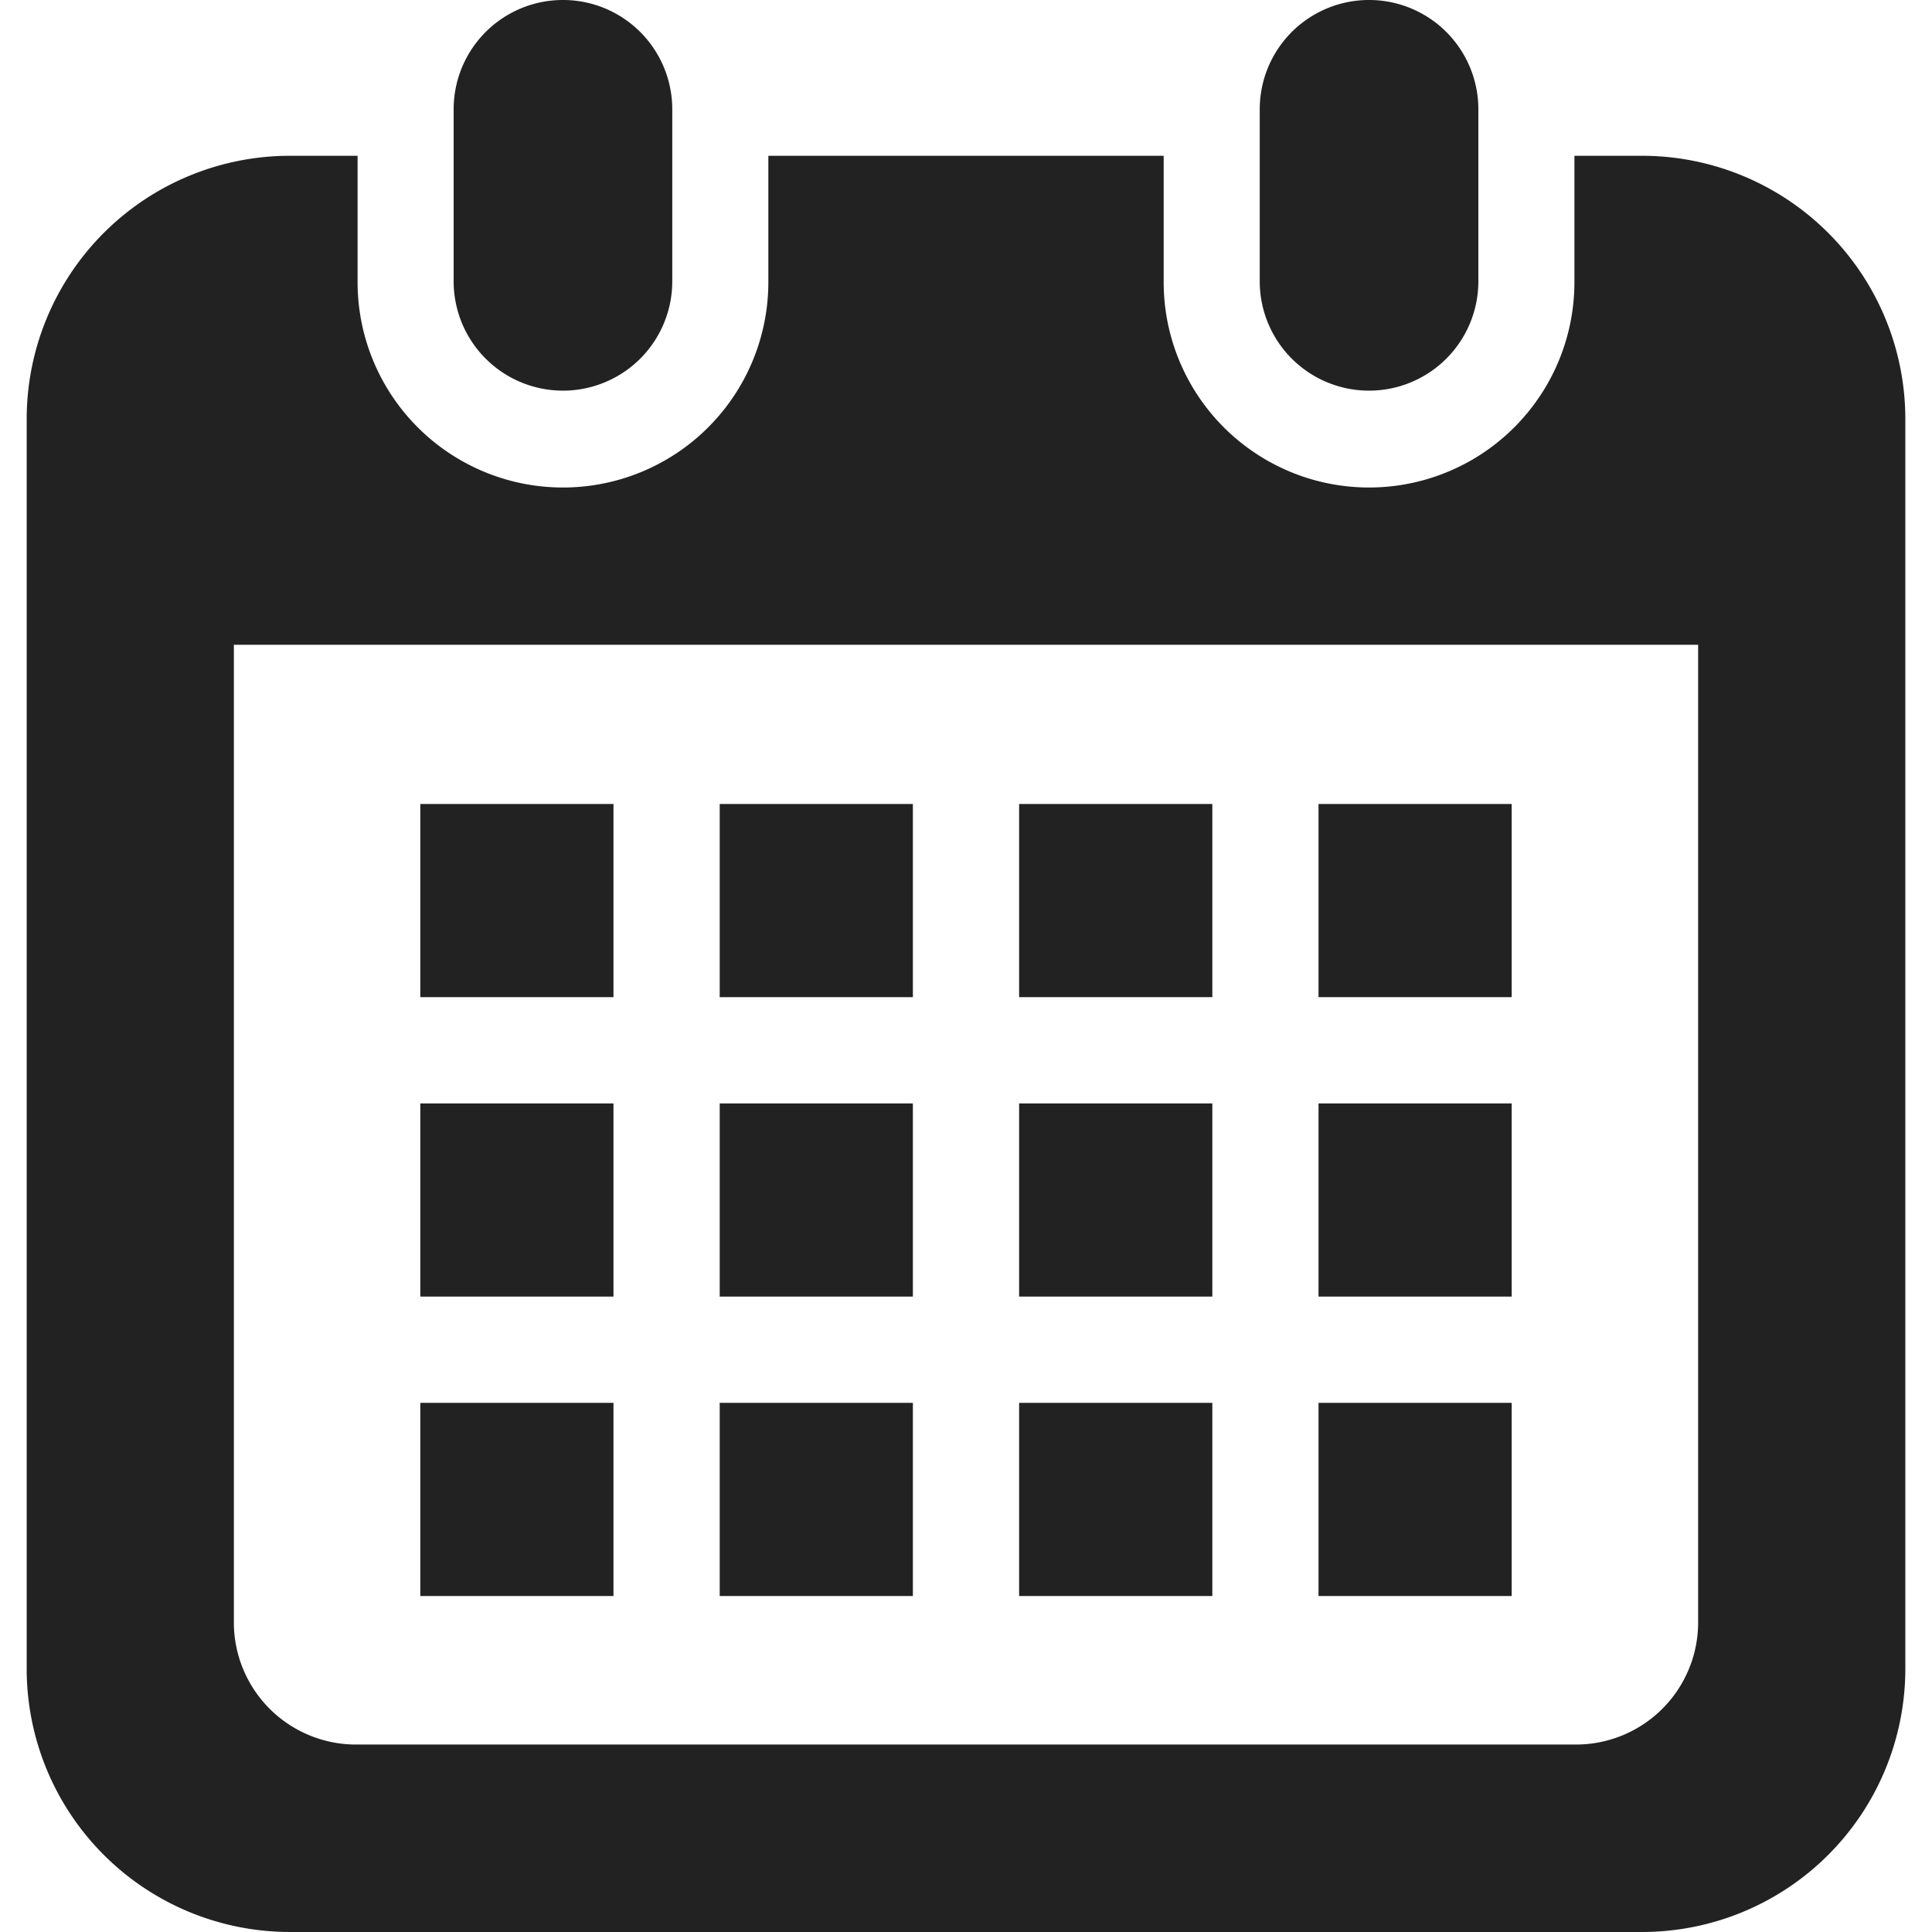 <svg xmlns="http://www.w3.org/2000/svg" width="600" height="600" viewBox="0 0 600 600">
  <g id="グループ_2019" data-name="グループ 2019" transform="translate(516 1417)">
    <rect id="長方形_952" data-name="長方形 952" width="600" height="600" transform="translate(-516 -1417)" fill="none"/>
    <g id="カレンダーのフリーアイコン2" transform="translate(-514.784 -1417)">
      <path id="パス_10216" data-name="パス 10216" d="M154.173,121.318a33.948,33.948,0,0,0,33.942-33.953V33.942a33.947,33.947,0,0,0-67.895,0V87.367A33.95,33.95,0,0,0,154.173,121.318Z" transform="translate(19.447)" fill="#222"/>
      <path id="パス_10217" data-name="パス 10217" d="M367.795,121.318a33.947,33.947,0,0,0,33.942-33.953V33.942a33.947,33.947,0,0,0-67.894,0V87.367A33.95,33.95,0,0,0,367.795,121.318Z" transform="translate(56.164)" fill="#222"/>
      <path id="パス_10218" data-name="パス 10218" d="M508.742,41.287H487.736V80.269a63.782,63.782,0,1,1-127.563,0V41.287H237.4V80.269a63.782,63.782,0,1,1-127.563,0V41.287H88.827A81.754,81.754,0,0,0,7.073,123.041V511.15A81.756,81.756,0,0,0,88.827,592.9H508.742A81.755,81.755,0,0,0,590.5,511.15V123.041A81.756,81.756,0,0,0,508.742,41.287ZM526.155,496.8a37.929,37.929,0,0,1-37.886,37.886H109.3A37.929,37.929,0,0,1,71.414,496.8V193.149H526.156V496.8Z" transform="translate(0 7.096)" fill="#222"/>
      <rect id="長方形_954" data-name="長方形 954" width="59.989" height="59.991" transform="translate(222.295 435.667)" fill="#222"/>
      <rect id="長方形_955" data-name="長方形 955" width="59.989" height="59.988" transform="translate(222.295 342.679)" fill="#222"/>
      <rect id="長方形_956" data-name="長方形 956" width="59.988" height="59.991" transform="translate(129.315 435.667)" fill="#222"/>
      <rect id="長方形_957" data-name="長方形 957" width="59.988" height="59.988" transform="translate(129.315 342.679)" fill="#222"/>
      <rect id="長方形_958" data-name="長方形 958" width="59.988" height="59.989" transform="translate(408.264 249.688)" fill="#222"/>
      <rect id="長方形_959" data-name="長方形 959" width="59.999" height="59.989" transform="translate(315.284 249.688)" fill="#222"/>
      <rect id="長方形_960" data-name="長方形 960" width="59.999" height="59.988" transform="translate(315.284 342.679)" fill="#222"/>
      <rect id="長方形_961" data-name="長方形 961" width="59.988" height="59.991" transform="translate(408.264 435.667)" fill="#222"/>
      <rect id="長方形_962" data-name="長方形 962" width="59.988" height="59.988" transform="translate(408.264 342.679)" fill="#222"/>
      <rect id="長方形_963" data-name="長方形 963" width="59.999" height="59.991" transform="translate(315.284 435.667)" fill="#222"/>
      <rect id="長方形_964" data-name="長方形 964" width="59.989" height="59.989" transform="translate(222.295 249.688)" fill="#222"/>
      <rect id="長方形_965" data-name="長方形 965" width="59.988" height="59.989" transform="translate(129.315 249.688)" fill="#222"/>
    </g>
  </g>
</svg>
